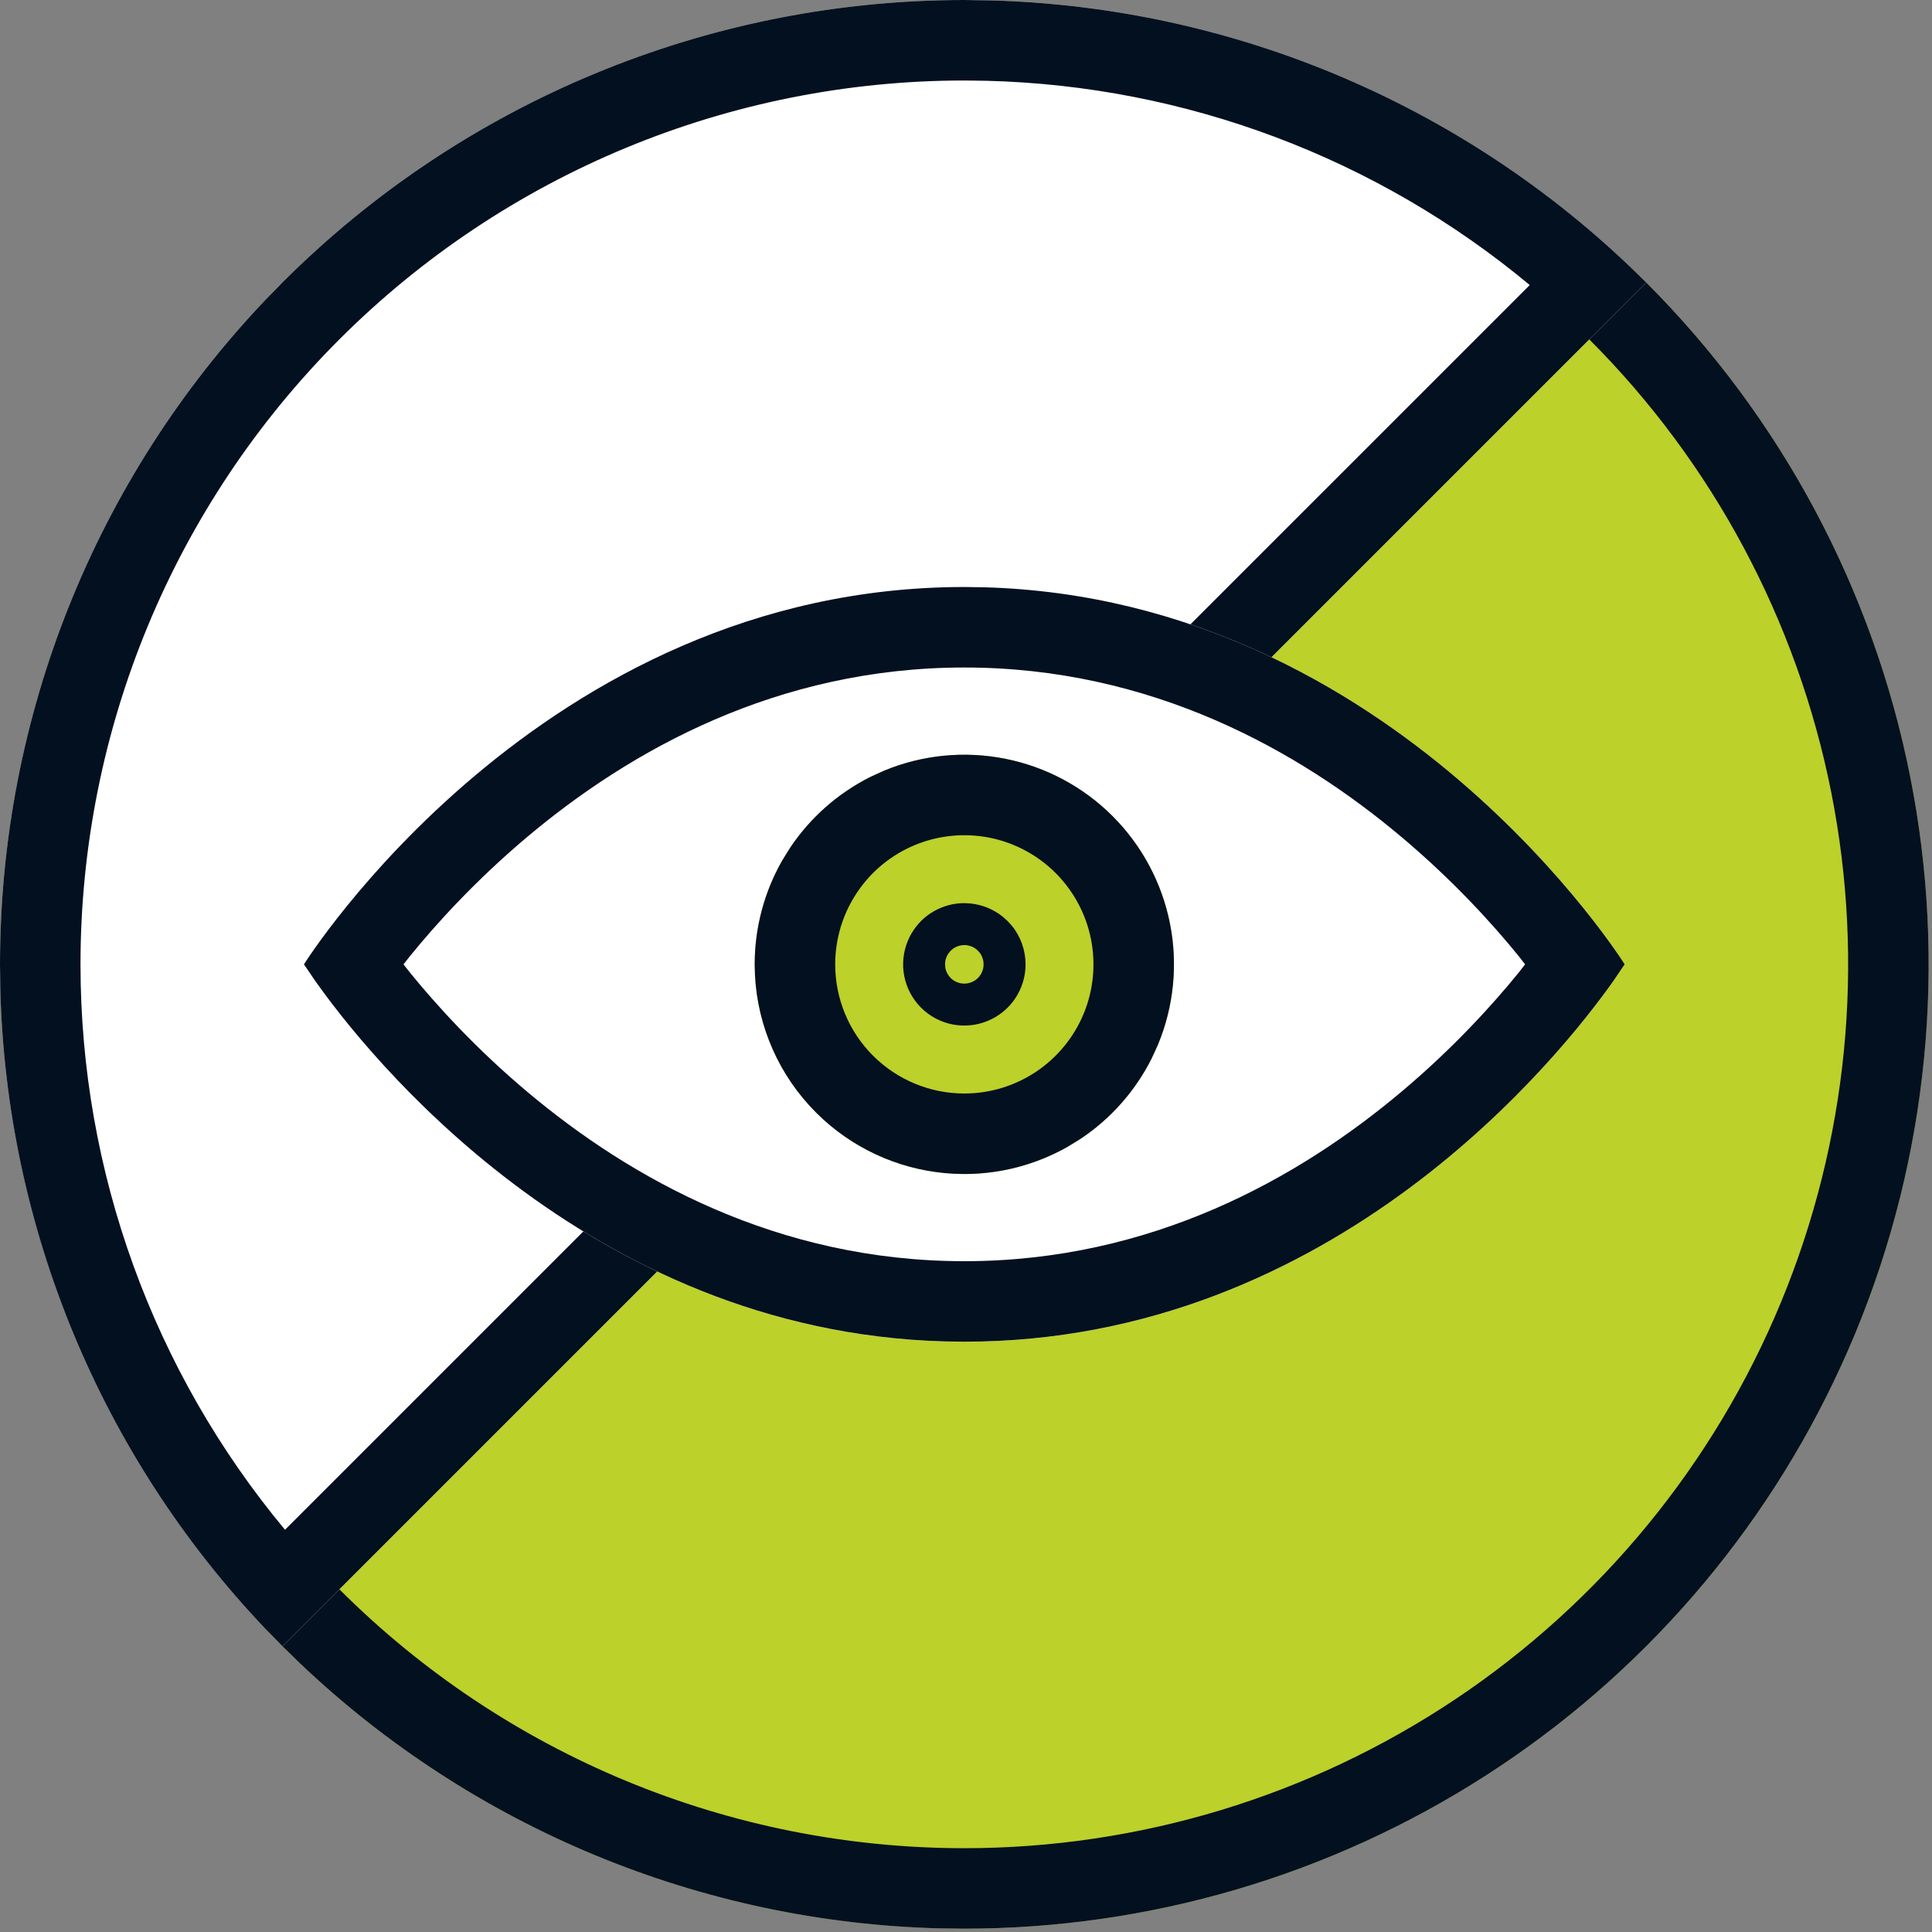 <svg width="48" height="48" viewBox="0 0 48 48" fill="none" xmlns="http://www.w3.org/2000/svg">
<rect x="0" y="0" width="48" height="48" fill="#808080" stroke="none"/>
<path d="M23.958 47.917C28.697 47.917 33.329 46.512 37.269 43.88C41.209 41.247 44.28 37.505 46.093 33.128C47.906 28.75 48.381 23.933 47.456 19.285C46.532 14.638 44.25 10.369 40.899 7.018C37.549 3.667 33.28 1.386 28.632 0.461C23.985 -0.463 19.168 0.011 14.79 1.825C10.412 3.638 6.67 6.709 4.038 10.649C1.405 14.588 0 19.221 0 23.959C0 30.313 2.524 36.407 7.017 40.9C11.51 45.393 17.604 47.917 23.958 47.917Z" fill="#BCD12A"/>
<path d="M0 23.959C6.40676e-05 19.369 1.319 14.878 3.795 11.02L4.038 10.649C6.588 6.832 10.179 3.83 14.381 1.998L14.79 1.825C19.168 0.011 23.985 -0.463 28.632 0.461C33.28 1.386 37.549 3.667 40.899 7.018C44.25 10.369 46.532 14.638 47.456 19.285C48.381 23.933 47.906 28.75 46.093 33.128L45.919 33.536C44.087 37.738 41.086 41.33 37.269 43.88L36.898 44.123C33.039 46.599 28.549 47.917 23.958 47.917L23.958 45.918C28.301 45.918 32.547 44.629 36.158 42.217C39.769 39.804 42.583 36.374 44.245 32.362C45.907 28.35 46.342 23.935 45.495 19.676C44.648 15.416 42.556 11.503 39.485 8.432C36.414 5.362 32.502 3.27 28.242 2.423C23.983 1.575 19.568 2.011 15.556 3.673C11.543 5.335 8.113 8.149 5.7 11.76C3.363 15.258 2.082 19.352 2.004 23.552L2 23.959C2 29.782 4.314 35.368 8.432 39.486C12.55 43.604 18.134 45.918 23.958 45.918L23.958 47.917L23.363 47.91C17.423 47.763 11.748 45.412 7.443 41.315L7.017 40.9C2.665 36.548 0.16 30.693 0.008 24.555L0 23.959Z" fill="#031020"/>
<path d="M40.899 7.018C36.406 2.525 30.313 -6.6954e-08 23.958 0C17.604 6.6954e-08 11.51 2.524 7.017 7.017C2.523 11.511 6.6954e-08 17.605 0 23.959C0 30.313 2.524 36.407 7.017 40.9L40.899 7.018Z" fill="white"/>
<path d="M24.553 0.008C30.692 0.16 36.547 2.665 40.899 7.018L7.017 40.9L6.601 40.475C2.504 36.17 0.154 30.494 0.007 24.554L0 23.959C3.82235e-05 17.803 2.368 11.892 6.601 7.443L7.017 7.017C11.51 2.524 17.604 6.6954e-08 23.958 0L24.553 0.008ZM2 23.959C2 29.112 3.811 34.078 7.081 38.007L38.006 7.082C34.216 3.927 29.461 2.13 24.503 2.007L23.958 2C18.134 2 12.549 4.314 8.431 8.432C4.313 12.55 2 18.135 2 23.959Z" fill="#031020"/>
<path d="M40.365 23.959C40.365 23.959 34.506 14.584 23.958 14.584C13.41 14.584 7.552 23.959 7.552 23.959C7.552 23.959 13.41 33.334 23.958 33.334C34.506 33.334 40.365 23.959 40.365 23.959Z" fill="white"/>
<path d="M24.45 14.591C34.688 14.875 40.365 23.959 40.365 23.959L40.092 24.361C38.827 26.155 33.188 33.334 23.958 33.334V31.334C28.609 31.334 32.27 29.271 34.828 27.116C36.103 26.043 37.079 24.967 37.732 24.163C37.788 24.094 37.84 24.024 37.891 23.959C37.84 23.894 37.788 23.824 37.732 23.755C37.079 22.951 36.103 21.876 34.828 20.802C32.27 18.647 28.609 16.584 23.958 16.584C19.308 16.584 15.647 18.647 13.088 20.802C11.813 21.876 10.838 22.951 10.185 23.755C10.128 23.825 10.076 23.894 10.025 23.959C10.076 24.024 10.128 24.094 10.185 24.163C10.838 24.967 11.813 26.043 13.088 27.116C15.647 29.271 19.308 31.334 23.958 31.334V33.334L23.467 33.327C14.528 33.079 9.067 26.123 7.825 24.361L7.552 23.959C7.552 23.959 13.41 14.584 23.958 14.584L24.45 14.591Z" fill="#031020"/>
<path d="M23.958 29.168C24.988 29.168 25.995 28.862 26.852 28.29C27.708 27.717 28.376 26.904 28.77 25.952C29.164 25.001 29.268 23.953 29.067 22.943C28.866 21.933 28.37 21.005 27.641 20.276C26.913 19.548 25.985 19.052 24.974 18.851C23.964 18.65 22.917 18.753 21.965 19.147C21.014 19.541 20.2 20.209 19.628 21.066C19.055 21.922 18.75 22.929 18.75 23.959C18.75 25.34 19.299 26.665 20.276 27.642C21.252 28.619 22.577 29.168 23.958 29.168Z" fill="#BCD12A"/>
<path d="M18.75 23.959C18.75 23.058 18.984 22.174 19.426 21.393L19.628 21.066C20.129 20.316 20.814 19.711 21.615 19.307L21.965 19.147C22.917 18.753 23.964 18.65 24.974 18.851C25.985 19.052 26.913 19.548 27.641 20.276C28.37 21.005 28.866 21.933 29.067 22.943C29.268 23.953 29.164 25.001 28.77 25.952L28.609 26.303C28.206 27.104 27.601 27.789 26.852 28.29L26.524 28.492C25.744 28.934 24.86 29.168 23.958 29.168L23.958 27.168C24.593 27.168 25.214 26.979 25.741 26.627C26.269 26.274 26.68 25.773 26.923 25.187C27.166 24.601 27.229 23.955 27.105 23.333C26.982 22.711 26.675 22.139 26.227 21.69C25.778 21.242 25.206 20.936 24.584 20.812C23.962 20.689 23.317 20.752 22.73 20.995C22.144 21.238 21.643 21.649 21.291 22.177C20.939 22.704 20.75 23.324 20.75 23.959C20.75 24.81 21.088 25.626 21.689 26.227C22.291 26.829 23.107 27.168 23.958 27.168L23.958 29.168L23.7 29.161C22.499 29.101 21.355 28.628 20.463 27.82L20.276 27.642C19.36 26.726 18.821 25.505 18.757 24.218L18.75 23.959Z" fill="#031020"/>
<path d="M24.436 23.935L24.429 23.866L24.409 23.798C24.393 23.753 24.372 23.711 24.344 23.674L24.297 23.62C24.247 23.57 24.186 23.531 24.12 23.508L24.052 23.489L23.981 23.48C23.934 23.478 23.887 23.483 23.842 23.494L23.775 23.516C23.71 23.544 23.651 23.585 23.604 23.637L23.56 23.693C23.52 23.752 23.495 23.819 23.484 23.889L23.48 23.959L23.487 24.052C23.506 24.144 23.552 24.23 23.619 24.298C23.709 24.387 23.831 24.438 23.958 24.438C24.053 24.438 24.146 24.41 24.225 24.357C24.303 24.305 24.365 24.23 24.401 24.142C24.429 24.077 24.44 24.006 24.436 23.935ZM25.48 23.959C25.48 24.26 25.39 24.554 25.223 24.805C25.056 25.054 24.818 25.249 24.54 25.364C24.262 25.479 23.957 25.509 23.662 25.451C23.367 25.392 23.096 25.248 22.883 25.035C22.67 24.822 22.526 24.551 22.467 24.256C22.408 23.961 22.439 23.655 22.554 23.377L22.601 23.275C22.718 23.041 22.894 22.84 23.113 22.694L23.209 22.636C23.437 22.506 23.695 22.438 23.958 22.438L24.108 22.446C24.407 22.476 24.69 22.593 24.922 22.783L25.034 22.884L25.135 22.995C25.357 23.265 25.479 23.606 25.48 23.959Z" fill="#031020"/>
</svg>
